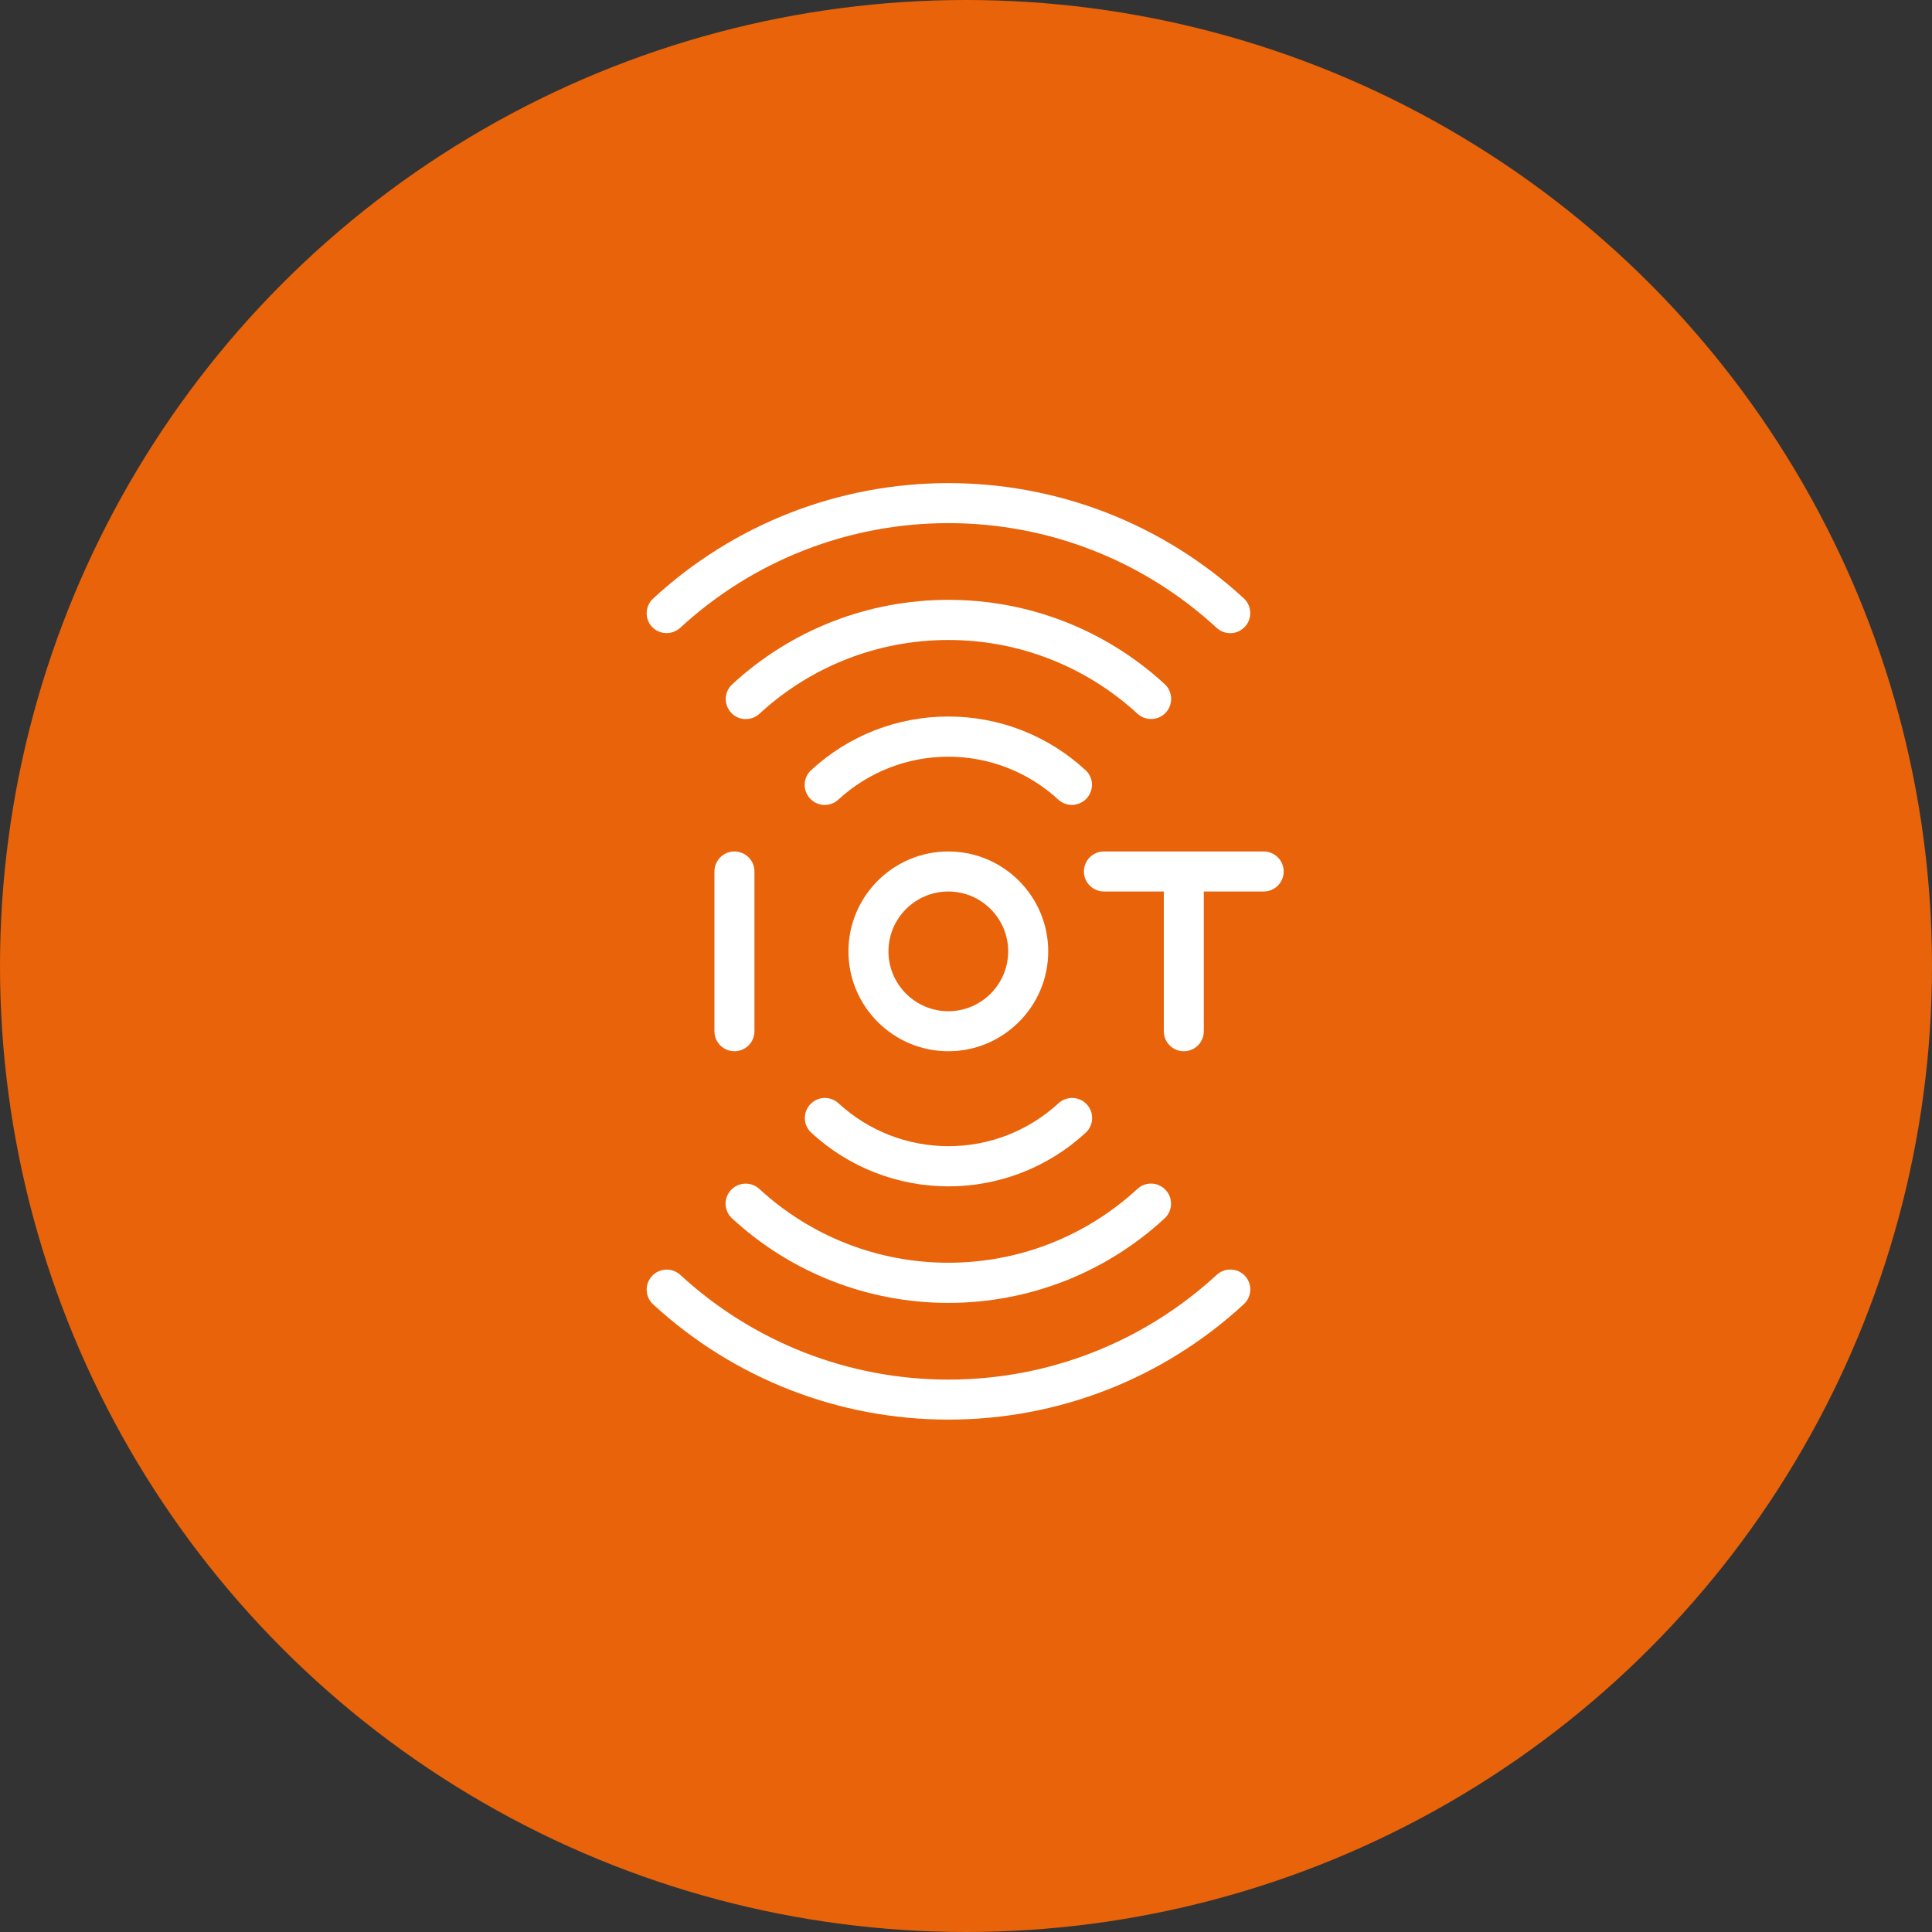 <?xml version="1.0" encoding="UTF-8"?>
<svg xmlns="http://www.w3.org/2000/svg" width="66" height="66" viewBox="0 0 66 66" fill="none">
  <rect x="0" y="0" width="66" height="66" fill="#333333" stroke="none"/>
  <circle cx="33" cy="33" r="33" fill="#E8630A"></circle>
  <path d="M22.771 21.628C22.935 21.628 23.105 21.568 23.236 21.448C25.741 19.14 28.994 17.871 32.401 17.871C35.803 17.871 39.057 19.14 41.562 21.448C41.841 21.705 42.273 21.688 42.53 21.409C42.787 21.131 42.765 20.698 42.491 20.441C39.735 17.904 36.153 16.504 32.401 16.504C28.65 16.504 25.068 17.904 22.312 20.447C22.033 20.704 22.016 21.136 22.273 21.415C22.405 21.557 22.591 21.628 22.771 21.628Z" fill="white"></path>
  <path d="M39.828 24.341C40.085 24.062 40.063 23.63 39.79 23.373C37.772 21.513 35.147 20.491 32.401 20.491C29.656 20.491 27.031 21.513 25.013 23.378C24.734 23.635 24.718 24.067 24.975 24.346C25.112 24.494 25.292 24.565 25.478 24.565C25.642 24.565 25.812 24.505 25.943 24.384C27.709 22.755 30.001 21.863 32.401 21.863C34.802 21.863 37.094 22.76 38.86 24.384C39.139 24.636 39.571 24.62 39.828 24.341Z" fill="white"></path>
  <path d="M37.083 26.31C35.803 25.128 34.141 24.477 32.396 24.477C30.651 24.477 28.989 25.128 27.709 26.31C27.43 26.567 27.414 26.999 27.671 27.277C27.928 27.556 28.36 27.573 28.639 27.316C29.667 26.37 31.002 25.85 32.396 25.85C33.791 25.85 35.125 26.37 36.153 27.316C36.284 27.436 36.448 27.496 36.618 27.496C36.804 27.496 36.984 27.42 37.121 27.277C37.378 26.993 37.362 26.561 37.083 26.31Z" fill="white"></path>
  <path d="M36.159 37.69C35.13 38.636 33.796 39.155 32.402 39.155C31.007 39.155 29.673 38.636 28.645 37.69C28.366 37.433 27.934 37.449 27.677 37.728C27.419 38.007 27.436 38.439 27.715 38.696C28.994 39.877 30.663 40.528 32.402 40.528C34.141 40.528 35.809 39.877 37.088 38.696C37.367 38.439 37.384 38.007 37.127 37.728C36.87 37.449 36.438 37.433 36.159 37.69Z" fill="white"></path>
  <path d="M35.809 32.5C35.809 30.619 34.277 29.087 32.396 29.087C30.515 29.087 28.984 30.619 28.984 32.5C28.984 34.381 30.515 35.912 32.396 35.912C34.277 35.912 35.809 34.381 35.809 32.5ZM30.351 32.5C30.351 31.373 31.27 30.455 32.396 30.455C33.523 30.455 34.441 31.373 34.441 32.5C34.441 33.627 33.523 34.545 32.396 34.545C31.27 34.545 30.351 33.627 30.351 32.5Z" fill="white"></path>
  <path d="M25.773 35.229V29.771C25.773 29.394 25.467 29.087 25.09 29.087C24.712 29.087 24.406 29.394 24.406 29.771V35.229C24.406 35.606 24.712 35.912 25.09 35.912C25.467 35.912 25.773 35.606 25.773 35.229Z" fill="white"></path>
  <path d="M43.169 29.087H37.712C37.334 29.087 37.028 29.394 37.028 29.771C37.028 30.148 37.334 30.455 37.712 30.455H39.757V35.229C39.757 35.606 40.063 35.912 40.441 35.912C40.818 35.912 41.124 35.606 41.124 35.229V30.455H43.169C43.547 30.455 43.853 30.148 43.853 29.771C43.853 29.394 43.547 29.087 43.169 29.087Z" fill="white"></path>
  <path d="M41.562 43.553C39.057 45.86 35.803 47.129 32.401 47.129C29 47.129 25.746 45.86 23.241 43.553C22.962 43.295 22.53 43.317 22.273 43.591C22.016 43.87 22.033 44.302 22.312 44.559C25.068 47.096 28.65 48.496 32.401 48.496C36.153 48.496 39.735 47.096 42.491 44.553C42.77 44.296 42.787 43.864 42.53 43.585C42.273 43.312 41.841 43.295 41.562 43.553Z" fill="white"></path>
  <path d="M32.396 44.509C35.141 44.509 37.766 43.487 39.784 41.622C40.063 41.365 40.08 40.933 39.823 40.654C39.566 40.375 39.134 40.358 38.855 40.615C37.088 42.245 34.797 43.137 32.396 43.137C29.995 43.137 27.704 42.24 25.938 40.615C25.659 40.358 25.227 40.38 24.97 40.654C24.712 40.933 24.729 41.365 25.008 41.622C27.031 43.487 29.656 44.509 32.396 44.509Z" fill="white"></path>
</svg>

